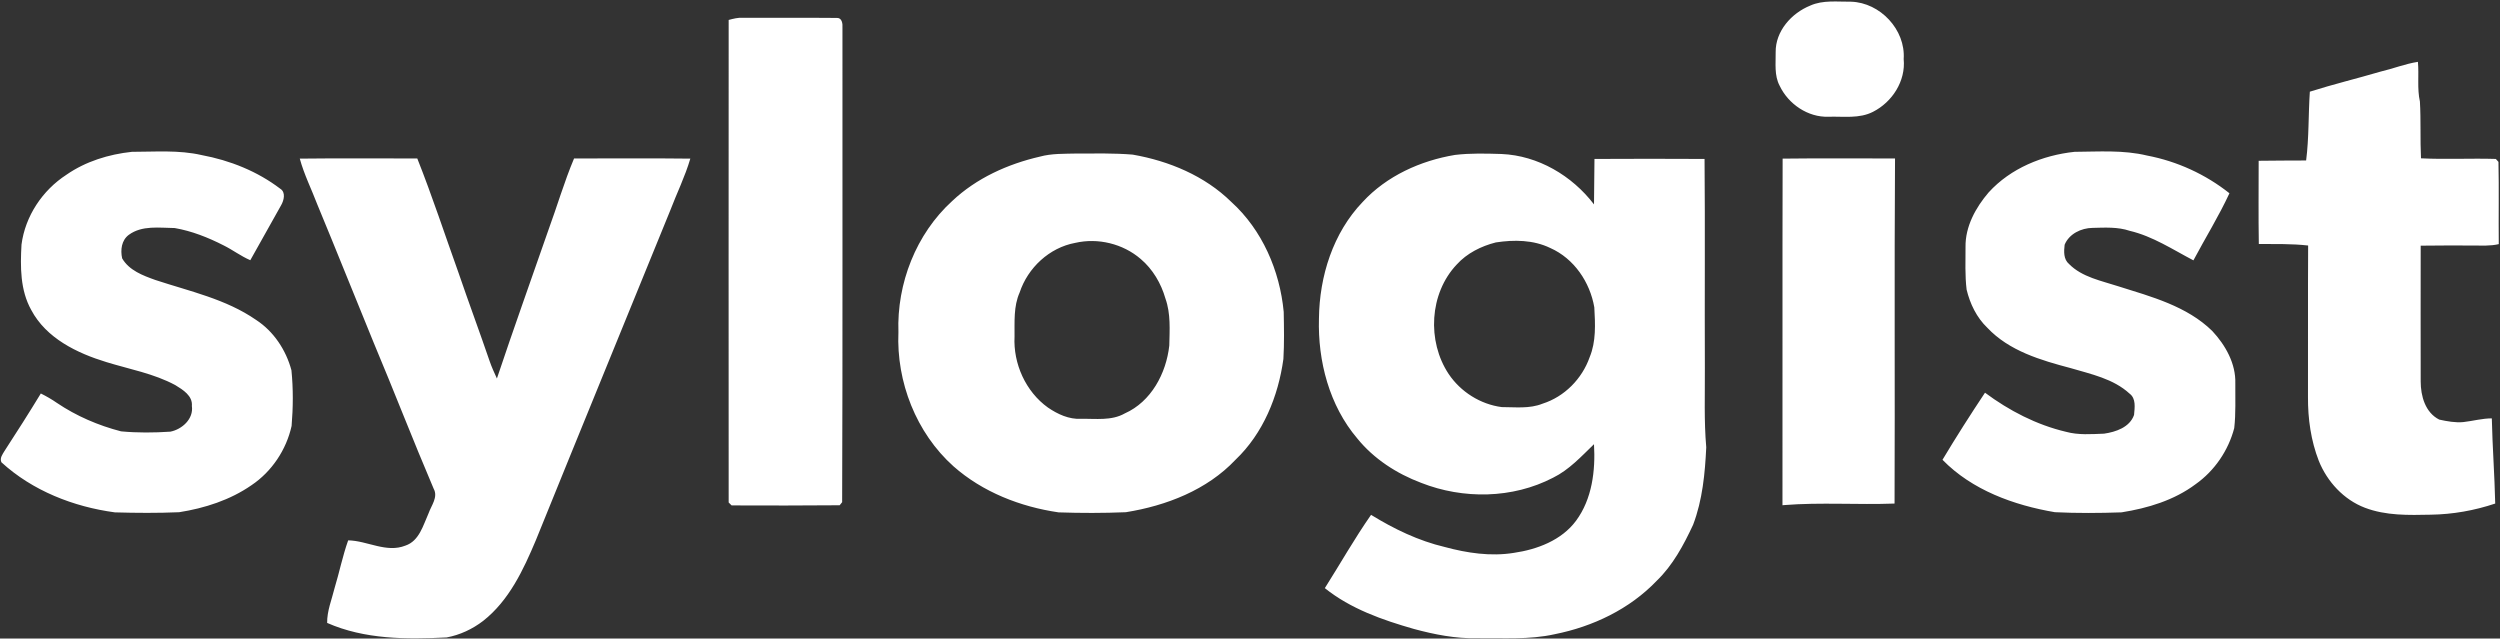 <svg version="1.2" xmlns="http://www.w3.org/2000/svg" viewBox="0 0 1617 413" width="1617" height="413">
	<rect x="0" y="0" width="1617" height="413" fill="#333333" stroke="none"/>
	<title>SYZ</title>
	<style>
		.s0 { fill: #ffffff } 
	</style>
	<g id="#123358ff">
		<path fill-rule="evenodd" class="s0" d="m1170.9 3.6c8.2-3.7 17.6-2.4 26.4-2.5 18.8 0.6 35.3 18.1 34 37.1 1.4 14.2-7.4 27.8-19.8 34.1-8.9 4.6-19.2 2.9-28.8 3.2-13.3 0.5-26-8.2-31.6-20-3.6-6.7-2.5-14.5-2.6-21.7-0.2-13.6 10.2-25.3 22.4-30.2zm-699.6 9.3c3-0.8 6.1-1.6 9.2-1.4 20.3 0.1 40.6-0.1 60.9 0.1 3.2-0.1 3.7 3.8 3.5 6.2-0.1 102.3 0.2 204.7-0.2 307-0.4 0.5-1.2 1.5-1.6 2-23.3 0.2-46.6 0.2-69.9 0.1-0.5-0.5-1.4-1.4-1.9-1.9-0.1-104 0-208.1 0-312.1zm1068.5 33.4c8.1-1.9 15.8-5 24.1-6.3 0.8 8.6-0.6 17.2 1.3 25.7 0.7 12.2 0.1 24.5 0.7 36.7 16.1 0.8 32.3-0.1 48.4 0.4 0.4 0.5 1.3 1.4 1.7 1.9 0.4 17.8 0 35.5 0.2 53.2-5.4 1.3-11 0.9-16.6 0.9-11.3 0-22.6-0.1-33.9 0.1 0 29.3-0.1 58.6 0 87.8 0 9.4 2.9 20.1 12 24.7 5.1 1.1 10.4 2.1 15.6 1.6 6.2-0.7 12.2-2.4 18.4-2.4 0.4 18.4 1.8 36.7 2.2 55.1-13.4 4.5-27.5 7-41.7 7.2-14.3 0.3-29 0.7-42.6-4.5-13.7-5.2-24.4-16.9-29.8-30.3-5.1-13.1-7.1-27.3-7-41.3 0.1-32.7-0.1-65.4 0.1-98-10.6-1.2-21.3-0.9-31.9-1-0.3-17.9-0.1-35.9-0.1-53.8 10.2-0.2 20.5-0.1 30.7-0.2 1.9-14.8 1.4-29.7 2.4-44.5 15.1-4.8 30.5-8.5 45.8-13zm-1496.8 66.7c12.4-8.6 27.3-13.2 42.3-14.8 15 0 30.3-1.3 45.1 2.1 18.3 3.4 36.1 10.5 50.9 21.8 3.7 2.3 2.3 7.6 0.5 10.7-6.6 11.9-13.3 23.7-19.9 35.5-6.1-2.6-11.4-6.7-17.3-9.6-10-5.1-20.6-9.3-31.6-11.2-9.9-0.1-21.1-1.9-29.7 4.4-4.7 3.5-5.5 9.7-4.3 15.2 4.5 7.8 13.4 11.1 21.5 14 22.1 7.3 45.6 12.3 65.1 25.8 11.4 7.4 19.4 19.5 22.9 32.6 1.2 12 1.1 24.1 0.1 36-3.4 15.4-12.8 29.5-25.9 38.3-13.8 9.6-30.3 14.9-46.8 17.5-13.8 0.6-27.7 0.5-41.6 0.1-26.8-3.6-53.3-14-73.4-32.4-1.2-2.7 0.7-5.1 2-7.3 8-12.3 15.9-24.7 23.5-37.2 3.6 1.8 7.1 3.8 10.4 6.1 12.6 8.5 26.8 14.6 41.5 18.4 10.6 1 21.3 0.9 31.9 0.2 7.5-1.5 15.1-8.2 13.9-16.6 0.6-6.6-5.8-10.5-10.7-13.5-13.9-7.5-29.7-10.3-44.6-14.9-19-5.8-38.9-15.4-48.6-33.7-7.2-12.9-7.1-28-6.3-42.3 2.4-18.4 13.5-35.1 29.1-45.2zm898.1-12.8c10-1.2 20.1-0.9 30.1-0.6 23.6 1 45.6 14 59.8 32.6 0.2-9.8 0.1-19.6 0.3-29.4q35.6-0.2 71.2 0c0.4 45 0 90.1 0.2 135.1 0.1 17.1-0.6 34.3 0.9 51.4-0.8 16.8-2.4 34.1-8.5 50.1-6.1 13.1-13.1 26.2-23.6 36.3-17.5 18.3-41.3 29.6-65.9 34.5-16.5 3.7-33.5 2.4-50.2 2.6-13.9 0.3-27.6-2.4-40.9-6-20.3-5.8-40.9-13-57.6-26.4 10-15.8 19.2-32.1 29.9-47.4 14.8 9.1 30.7 16.8 47.7 20.8 14.4 3.9 29.7 6.2 44.6 3.8 15.1-2.2 30.9-8.1 40.3-20.8 10.4-14.1 12.6-32.4 11.6-49.5-8.2 7.9-16.1 16.6-26.5 21.7-26.2 13.6-58.1 14-85.3 3.3-15.9-6-30.6-15.5-41.3-28.7-18.1-21.3-25.6-50-24.8-77.6 0.3-27.3 9.1-55.4 28.3-75.4 15.5-16.8 37.4-26.7 59.7-30.4zm26.4 56.6c-9.5 2.4-18.7 7-25.3 14.3-17.7 18.7-19.3 49.6-5.2 70.8 7.7 11.5 20.5 19.6 34.3 21.4 8.8 0 18 1.2 26.4-2.2 14.2-4.5 25.6-16.1 30.5-30.1 4.2-10.1 3.6-21.4 3-32.2-2.8-16.3-13.1-31.6-28.5-38.4-10.9-5.3-23.5-5.4-35.2-3.6zm318.8-32.4c14.2-15.6 34.9-24 55.5-26.2 15.7-0.1 31.5-1.3 46.9 2.4 19.4 3.7 37.8 12.1 53.3 24.4-6.9 14.9-15.6 28.9-23.3 43.4-13.4-7-26.3-15.6-41.2-19.1-7.7-2.6-16-2.1-24.1-1.9-7.2 0.1-15.1 3.8-18 10.9-0.5 4.3-0.8 9.4 2.9 12.5 8.4 8.5 20.9 10.8 31.9 14.4 21.3 6.7 44.3 12.8 60.7 28.9 8.5 9.1 15.3 21.1 14.9 33.9-0.1 9.7 0.4 19.3-0.7 28.9-3.8 14.5-12.7 27.6-25 36.3-13.9 10.4-30.9 15.5-47.9 18.2-14.3 0.5-28.8 0.6-43.1-0.1-26.5-4.5-53.6-14.3-72.7-33.9 8.8-14.7 18-29.1 27.5-43.4 15.6 11.6 33.3 20.8 52.4 25.3 8 2.2 16.4 1.5 24.6 1.2 7.6-1.1 16.6-4.1 19.4-12.1 0.4-4.7 1.4-10.6-2.9-13.8-10.4-9.6-24.9-12.6-38.1-16.5-19.3-5.1-39.8-11.1-53.9-26.1-6.9-6.6-11.2-15.5-13.4-24.7-1.1-9.1-0.7-18.4-0.7-27.6-0.2-13.2 6.6-25.5 15-35.3zm-613.7-23.1c7.7-2.1 15.8-1.8 23.7-2 12.1 0 24.2-0.3 36.3 0.7 23.5 4.1 46.6 13.7 63.8 30.6 20 18.1 31.4 44.5 33.9 71.1 0.2 10.2 0.4 20.4-0.2 30.5-3.3 24.1-13.1 48.2-31 65.2-18.4 19.5-44.7 29.7-70.9 33.9-14.5 0.6-29 0.6-43.5 0.1-24.7-3.6-49.1-13.1-68-29.8-24.1-21.6-37-54.6-35.6-86.8-1.1-31.4 11.4-63.5 34.8-84.8 15.7-14.8 35.9-23.9 56.7-28.7zm22.8 55.8c-16.7 3.1-30.6 16.1-35.9 32.1-4 9-3.2 18.9-3.3 28.5-0.9 17.5 7.2 35.6 21.6 45.9 6.3 4.3 13.6 7.7 21.4 7.3 9.5-0.2 19.7 1.4 28.3-3.5 17.1-7.6 26.8-25.9 28.8-43.9 0.2-10.1 1-20.6-2.5-30.4-2.8-9.8-8.2-19-16-25.6-11.5-9.9-27.7-13.8-42.4-10.4zm457.6-54.5c24.2-0.3 48.4-0.1 72.7-0.1-0.5 74.4 0 148.8-0.3 223.2-23.8 0.9-47.8-0.9-71.6 1l-0.9 0.1c0.1-74.8-0.1-149.5 0.1-224.2zm-959.1 0c25.3-0.3 50.7-0.1 76-0.1 9.7 24.4 17.9 49.5 26.8 74.3 6.5 19 13.5 37.8 20 56.8 1.3 3.8 3 7.5 4.7 11.2 10.7-32 22.1-63.8 33.2-95.7 5.7-15.5 10.3-31.4 16.7-46.6 25.1 0 50.1-0.2 75.2 0.1-3.4 11.6-8.8 22.5-13.1 33.8-28.9 71-58 141.9-86.8 213-8.1 19.2-17.3 39-34.1 52.2-6.9 5.3-15 9.1-23.6 10.7-26 1.3-53 1.3-77.3-9.4-0.1-7.8 3-15.1 4.8-22.5 3.1-10.2 5.2-20.8 8.8-30.9 12.4 0.2 24.7 8.3 37 3.4 9-3 11.5-13.2 15-20.9 1.8-5.1 6.3-10.5 3.3-15.9-13.4-31.4-25.7-63.3-38.9-94.7-12.2-29.7-24-59.4-36.3-89-3.8-10-8.6-19.5-11.4-29.8z"/>
	</g>
</svg>